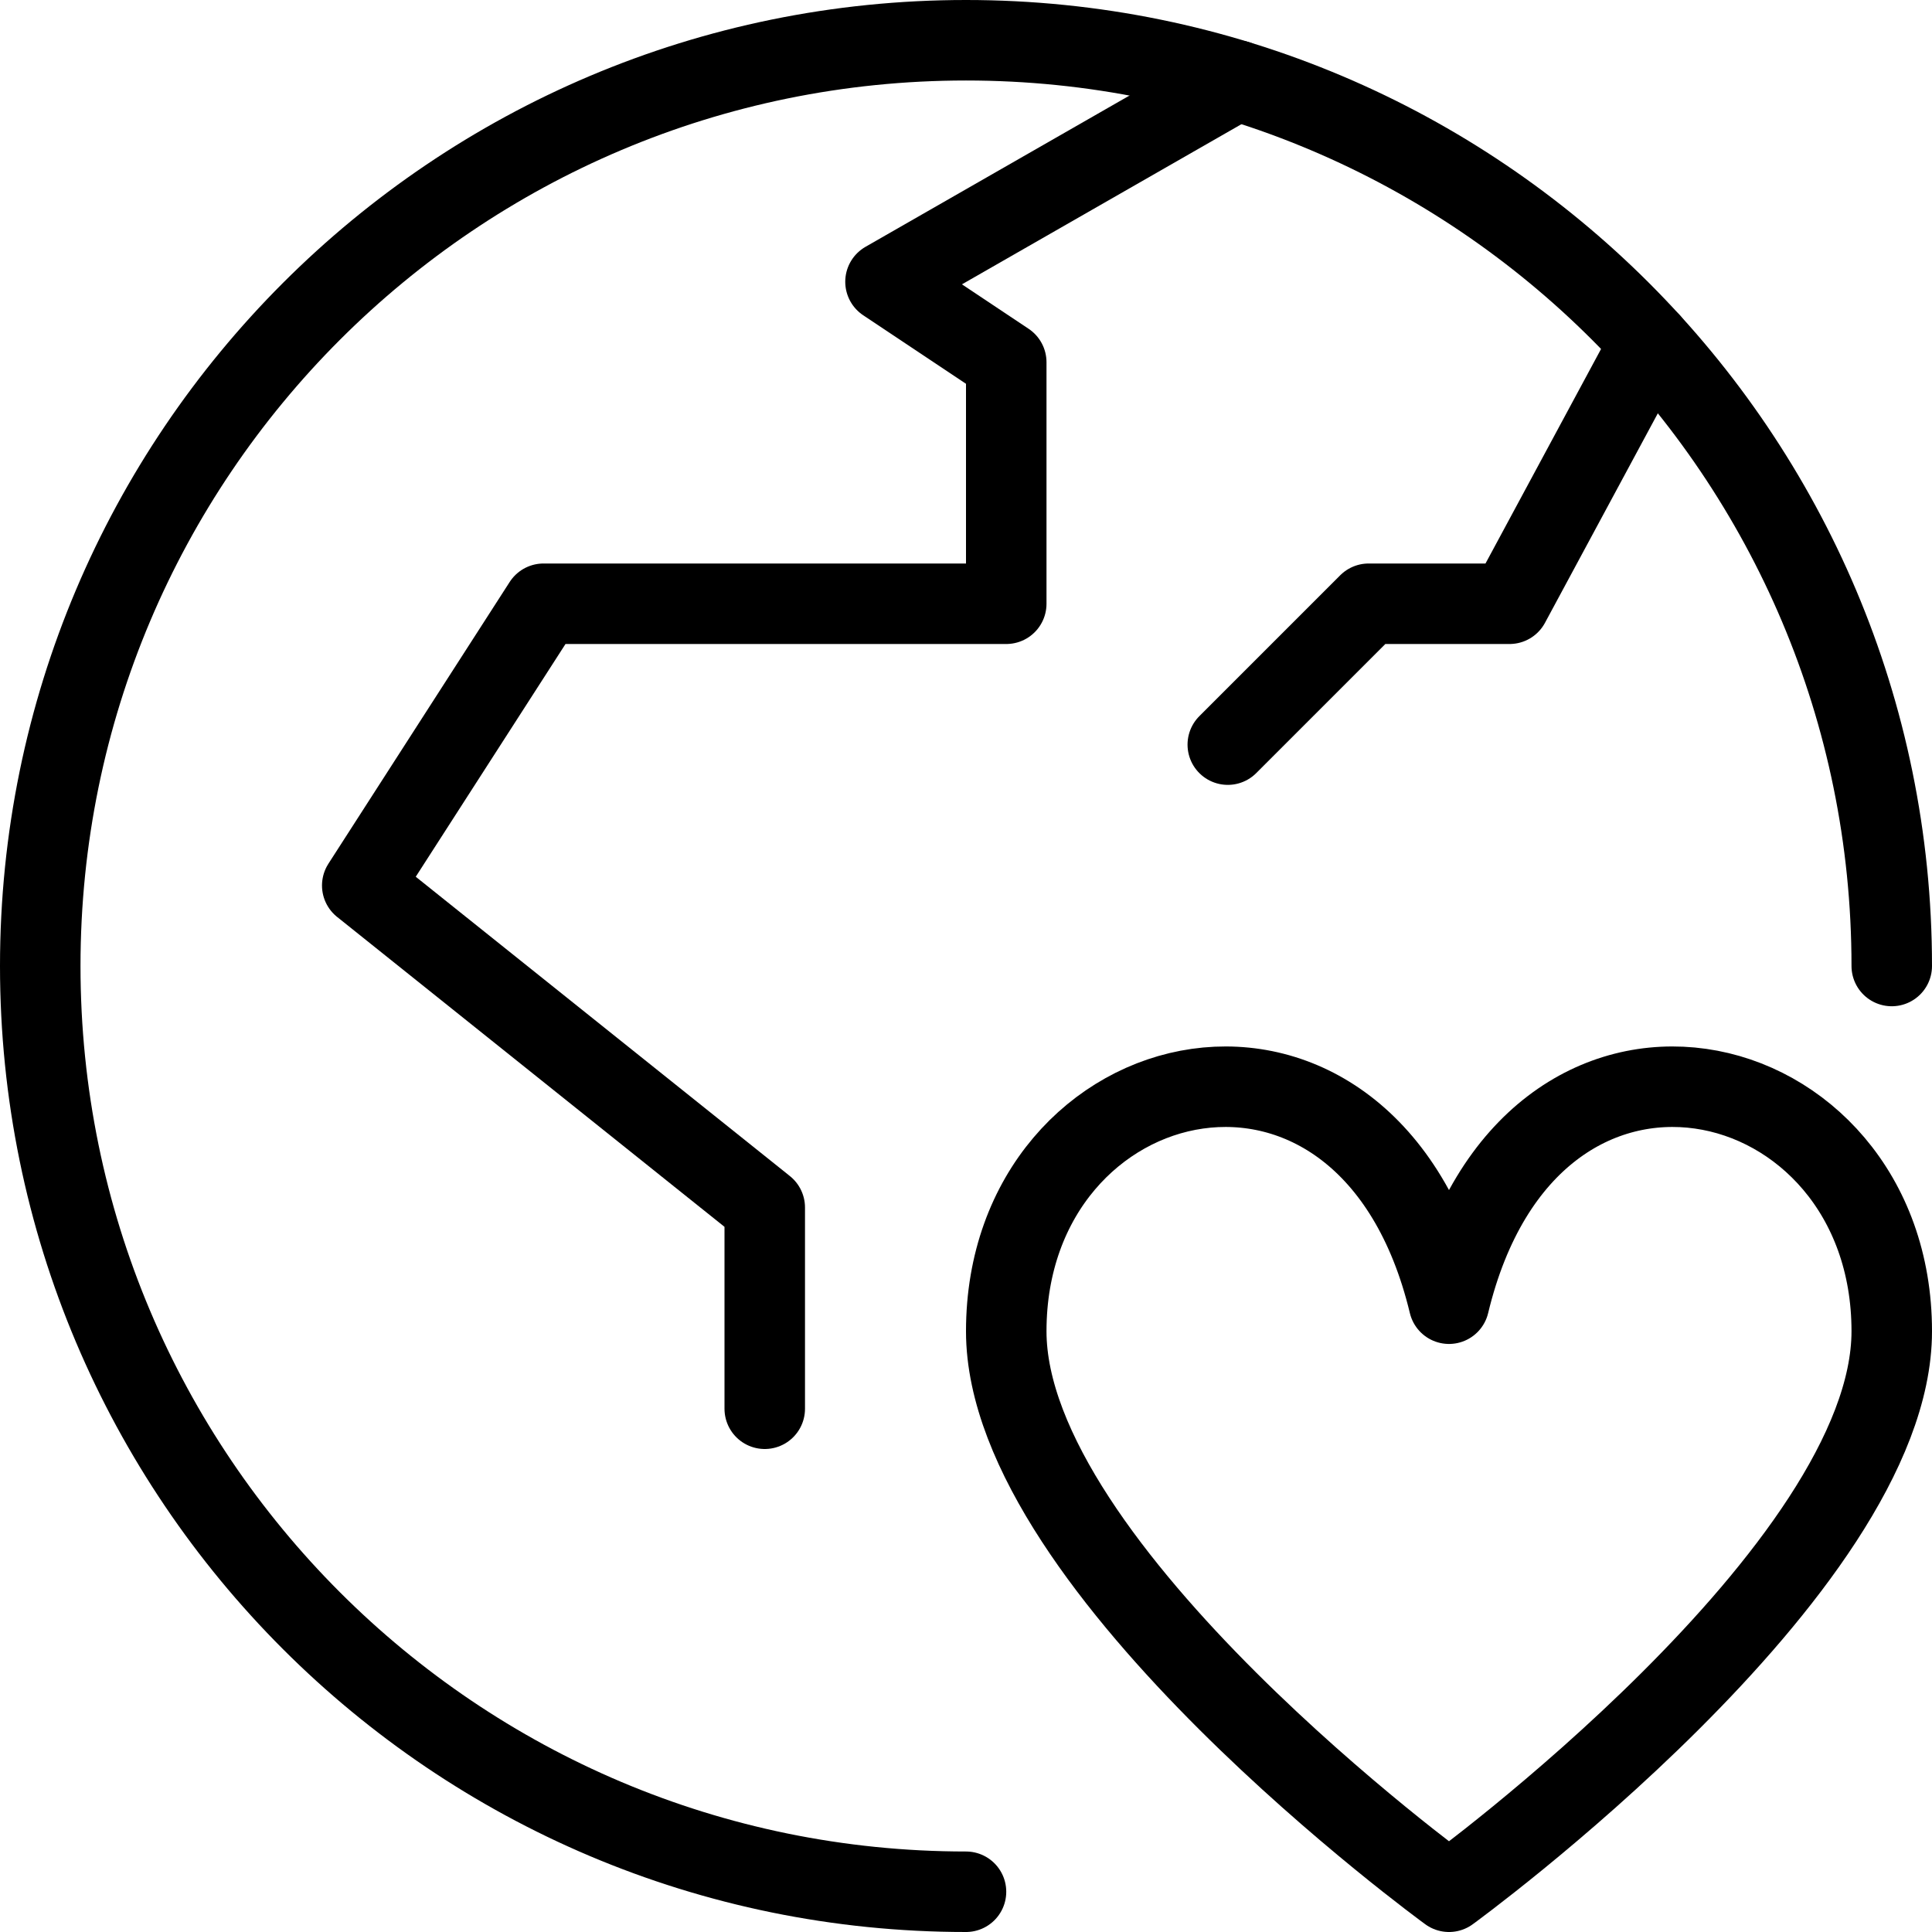 <?xml version="1.0" encoding="utf-8"?>
<!-- Generator: Adobe Illustrator 16.0.3, SVG Export Plug-In . SVG Version: 6.00 Build 0)  -->
<!DOCTYPE svg PUBLIC "-//W3C//DTD SVG 1.1//EN" "http://www.w3.org/Graphics/SVG/1.1/DTD/svg11.dtd">
<svg version="1.1" xmlns="http://www.w3.org/2000/svg" xmlns:xlink="http://www.w3.org/1999/xlink" x="0px" y="0px" width="24px"
	 height="24px" viewBox="0 0 24 24" enable-background="new 0 0 24 24" xml:space="preserve">
<g id="Outline_Icons">
	<g>
		<g>
			<path fill="none" stroke="#000000" stroke-linejoin="round" stroke-miterlimit="10" d="M18,23.5c0,0,5.5-4,5.5-6.963
				c0-3.42-4.5-4.5-5.5-0.342c-1-4.158-5.5-3.078-5.5,0.342C12.5,19.5,18,23.5,18,23.5z"/>
		</g>
		<g>
			<path fill="none" stroke="#000000" stroke-linecap="round" stroke-linejoin="round" stroke-miterlimit="10" d="M12,23.5
				C5.648,23.5,0.5,18.352,0.5,12C0.5,5.65,5.648,0.5,12,0.5c6.351,0,11.5,5.15,11.5,11.5"/>
			<polyline fill="none" stroke="#000000" stroke-linecap="round" stroke-linejoin="round" stroke-miterlimit="10" points="
				9.5,17.5 9.5,15 4.5,11 6.752,7.5 12.5,7.5 12.5,4.5 11,3.5 15.363,1 			"/>
			<polyline fill="none" stroke="#000000" stroke-linecap="round" stroke-linejoin="round" stroke-miterlimit="10" points="
				20.5,4.255 18.752,7.5 17.002,7.5 15.252,9.25 			"/>
		</g>
	</g>
</g>
<g id="invisible_shape">
	<rect fill="none" width="24" height="24"/>
</g>
</svg>
